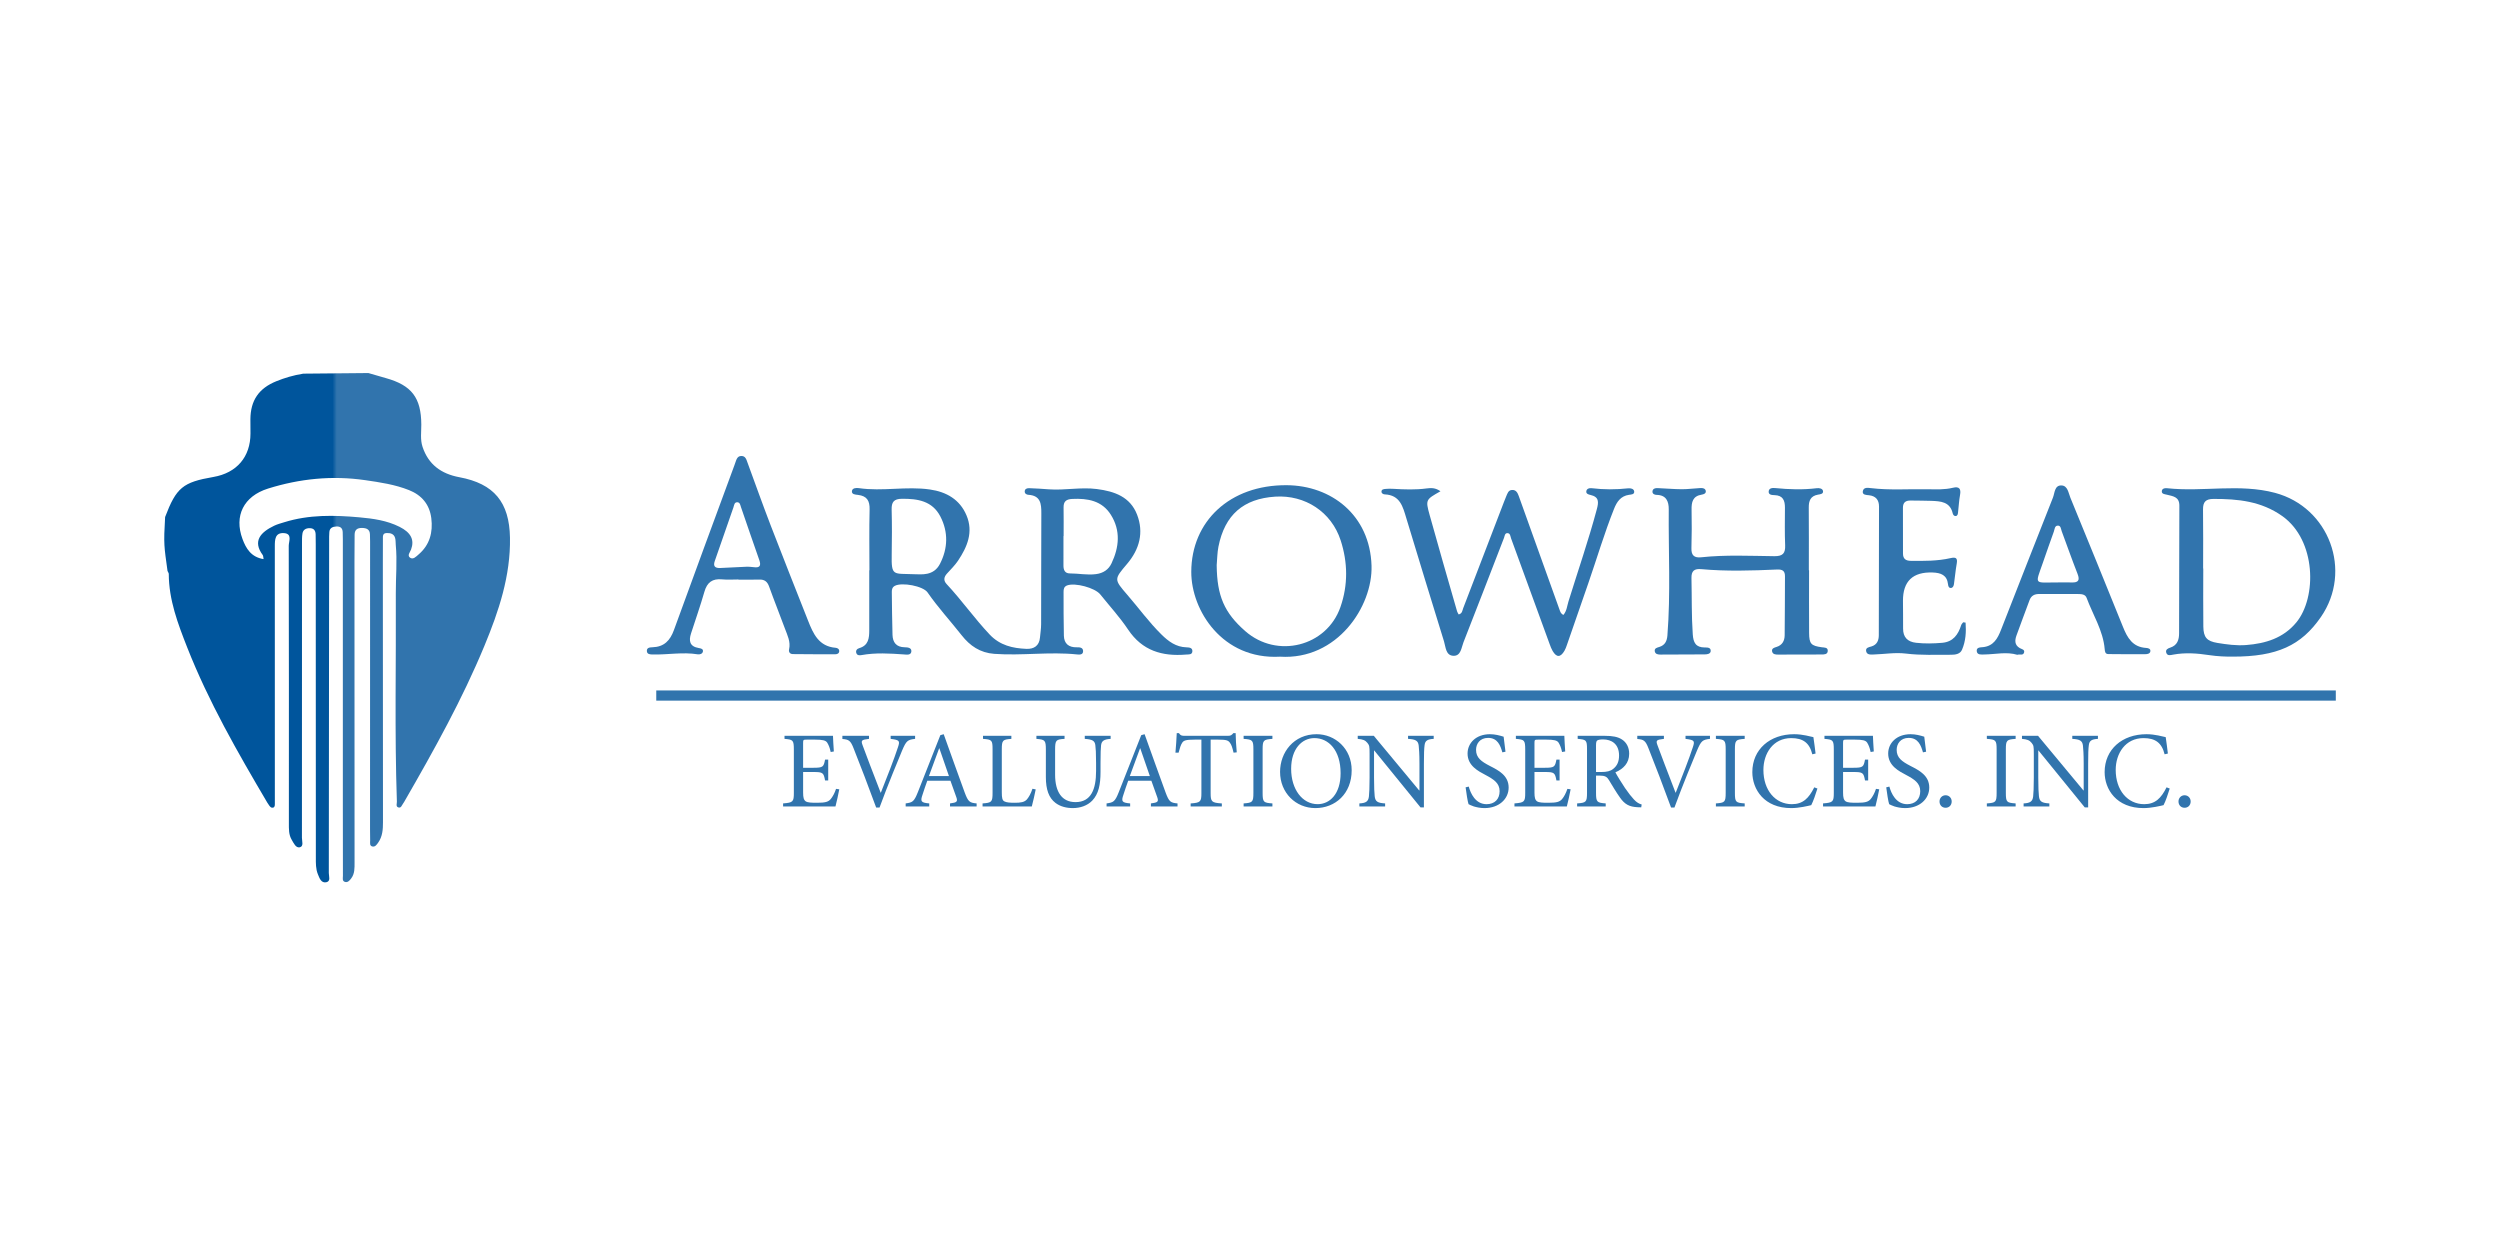 <?xml version="1.0" encoding="UTF-8"?>
<svg xmlns="http://www.w3.org/2000/svg" xmlns:xlink="http://www.w3.org/1999/xlink" id="Layer_1" data-name="Layer 1" viewBox="0 0 231 116">
  <defs>
    <style>
      .cls-1 {
        fill: #3174ad;
      }

      .cls-2 {
        fill: url(#linear-gradient);
      }
    </style>
    <linearGradient id="linear-gradient" x1="15.173" y1="58" x2="47.123" y2="58" gradientUnits="userSpaceOnUse">
      <stop offset=".487" stop-color="#00559c"></stop>
      <stop offset=".499" stop-color="#3174ad"></stop>
    </linearGradient>
  </defs>
  <path class="cls-2" d="m34.04,34.47c.654.19,1.125.331,1.6.463,2.401.666,3.276,1.818,3.289,4.301.003.685-.109,1.38.114,2.054.542,1.636,1.726,2.494,3.4,2.806,3.209.597,4.622,2.314,4.679,5.588.061,3.528-1.031,6.778-2.359,9.987-2.054,4.963-4.663,9.643-7.34,14.29-.055.096-.105.196-.173.282-.127.16-.183.473-.471.354-.216-.089-.101-.343-.107-.525-.219-6.421-.064-12.845-.099-19.267-.008-1.485.139-2.97-.005-4.455-.021-.219-.001-.449-.064-.654-.117-.386-.464-.459-.808-.439-.364.021-.312.334-.316.57-.011.744-.005,1.489-.005,2.233.003,7.968.005,15.936.012,23.904.001.671-.038,1.326-.445,1.898-.128.18-.274.405-.519.358-.297-.057-.217-.346-.221-.551-.013-.661-.011-1.323-.011-1.985.002-8.547.004-17.094.005-25.641,0-.221-.007-.441-.013-.661-.013-.473-.315-.589-.728-.598-.443-.009-.687.169-.689.625-.004.827-.014,1.654-.013,2.481.002,9.264.005,18.528.008,27.791 0.0.525.027,1.056-.324,1.505-.138.177-.301.372-.546.309-.293-.075-.205-.353-.205-.56-.006-2.15-.007-4.301-.007-6.451-0-8.216 0-16.432,0-24.648,0-.221-.006-.441-.013-.661-.013-.377-.217-.546-.592-.526-.337.018-.61.127-.643.508-.023.274-.019.551-.019.826-.008,10.229-.013,20.457-.03,30.686-.001.296.199.77-.241.855-.467.089-.619-.38-.766-.735-.206-.497-.191-1.025-.191-1.55-.003-9.65-.005-19.299-.009-28.949,0-.303-.003-.607-.01-.91-.009-.355-.166-.575-.554-.576-.35-.001-.609.146-.665.496-.048.297-.042.604-.042.907-.001,9.071.002,18.142-.006,27.212-0.0.306.184.79-.202.873-.364.078-.555-.384-.738-.687-.285-.473-.266-1.002-.266-1.528.002-8.547.009-17.094-.013-25.641-.001-.407.358-1.127-.447-1.176-.818-.05-.84.596-.839,1.221.007,7.747.004,15.495.003,23.242,0,.193.001.386 0.0.579-0.0.142-.014.293-.179.33-.156.035-.254-.086-.338-.197-.067-.088-.128-.181-.184-.276-2.738-4.645-5.425-9.32-7.401-14.345-.856-2.178-1.694-4.383-1.699-6.781-0-.071-.057-.142-.117-.284-.403.384.34-.336,0,0-.312-2.278-.372-2.419-.222-4.974.084.271-.094-.304,0,0,1.037-2.722,1.636-3.214,4.464-3.702,2.157-.372,3.423-1.856,3.424-4.016 0-.441-.01-.881-.007-1.322.013-1.728.771-2.849,2.392-3.505.766-.31,1.557-.55,2.492-.702m-3.666,17.139c-.036-.181-.025-.305-.08-.38-.959-1.298-.185-2.11,1.051-2.704.298-.143.626-.229.944-.328,2.276-.709,4.605-.661,6.941-.451,1.276.115,2.542.291,3.711.879,1.045.525,1.393,1.197,1.061,2.095-.091.245-.374.544-.103.748.295.222.575-.102.789-.284,1.044-.887,1.346-2.058,1.183-3.358-.158-1.256-.871-2.122-2.054-2.593-1.301-.519-2.673-.72-4.054-.921-3.062-.445-6.052-.137-8.977.777-2.254.705-3.153,2.525-2.361,4.66.326.879.798,1.677,1.952,1.859Z"></path>
  <path class="cls-1" d="m80.336,52.696c0-1.874-.032-3.749.015-5.623.021-.812-.251-1.249-1.081-1.346-.218-.026-.599-.033-.551-.362.041-.28.404-.296.633-.262,2.19.321,4.395-.191,6.581.127,1.529.222,2.753.927,3.37,2.385.654,1.544.075,2.916-.784,4.197-.29.433-.675.804-1.026,1.196-.283.316-.329.634-.029.956,1.399,1.498,2.576,3.18,3.987,4.672.944.997,2.119,1.267,3.392,1.318.688.028,1.185-.28,1.25-1.042.035-.411.106-.822.107-1.232.012-3.418.003-6.836.019-10.254.004-.864-.058-1.635-1.193-1.706-.162-.01-.341-.101-.342-.301-.002-.259.225-.318.411-.312.611.018,1.221.063,1.831.107,1.472.105,2.933-.218,4.418-.028,1.656.211,3.088.731,3.72,2.362.642,1.657.223,3.206-.917,4.55-1.22,1.439-1.227,1.425.032,2.882,1.049,1.214,1.991,2.516,3.141,3.648.653.643,1.341,1.155,2.305,1.185.245.008.566.026.551.362-.015.345-.347.286-.585.306-2.2.184-4.048-.355-5.35-2.303-.765-1.145-1.708-2.174-2.574-3.253-.495-.617-2.328-1.105-3.06-.834-.299.111-.334.343-.333.598.004,1.351-.006,2.702.029,4.051.019.731.447,1.089,1.198,1.07.248-.006.561.007.578.333.02.366-.325.35-.552.327-2.55-.269-5.104.132-7.656-.055-1.312-.096-2.251-.747-3.011-1.714-1.043-1.326-2.191-2.57-3.153-3.961-.411-.594-2.367-.959-3.024-.609-.234.125-.282.333-.279.557.015,1.322.025,2.645.064,3.967.021.698.345,1.139,1.126,1.152.264.004.655.032.615.394-.039.357-.43.286-.691.267-1.306-.093-2.61-.174-3.911.061-.197.036-.412.038-.486-.199-.071-.228.073-.385.273-.443.861-.252.925-.931.925-1.649.001-1.847 0-3.694 0-5.54h.016Zm4.175.364c.597-.004,1.752.196,2.346-.967.73-1.428.777-2.926.034-4.368-.741-1.435-2.09-1.652-3.56-1.637-.745.008-.961.31-.943,1.001.036,1.376.03,2.754.006,4.13-.037,2.071.128,1.754,2.118,1.84Zm13.766-3.528c-.004,0-.009,0-.013,0,0,.907.002,1.814-.001,2.722-.001.405.125.73.594.73.803 0,1.594.17,2.408.066.685-.088,1.167-.424,1.435-.988.709-1.494.864-3.029-.055-4.494-.819-1.306-2.136-1.533-3.57-1.467-.558.026-.812.233-.801.793.016.879.004,1.759.004,2.639Z"></path>
  <path class="cls-1" d="m133.098,45.394c-1.354.766-1.391.776-1.003,2.181.823,2.976,1.688,5.941,2.539,8.909.029.101.095.192.146.291.337-.08.337-.364.42-.581,1.258-3.27,2.511-6.541,3.766-9.812.069-.18.136-.362.215-.538.111-.248.184-.551.528-.571.387-.023.522.281.626.565.566,1.555,1.118,3.115,1.676,4.673.698,1.947,1.398,3.894,2.096,5.841.064.179.12.363.354.466.311-.369.336-.826.462-1.231.88-2.845,1.856-5.66,2.625-8.539.175-.656.216-1.133-.59-1.315-.173-.039-.427-.1-.381-.356.04-.223.274-.293.462-.27,1.138.139,2.272.139,3.412.014.211-.023.514.037.548.278.043.302-.293.294-.483.323-.772.117-1.12.649-1.377,1.293-.901,2.257-1.585,4.587-2.38,6.88-.659,1.902-1.317,3.805-1.978,5.706-.063.182-.129.367-.225.532-.366.627-.731.633-1.091.019-.111-.189-.191-.398-.266-.605-1.192-3.265-2.378-6.531-3.574-9.795-.07-.19-.066-.497-.354-.49-.231.005-.238.277-.304.448-1.247,3.215-2.48,6.435-3.744,9.644-.19.482-.23,1.252-.905,1.243-.741-.011-.73-.815-.891-1.331-1.18-3.792-2.328-7.593-3.485-11.391-.317-1.04-.566-2.132-1.99-2.193-.13-.005-.292-.082-.302-.237-.014-.226.198-.25.351-.266.246-.027.497-.025.744-.01,1.029.061,2.058.101,3.084-.038.421-.057.822-.061,1.27.263Z"></path>
  <path class="cls-1" d="m167.158,52.693c0,1.929-.01,3.857.004,5.786.007,1.016.18,1.192,1.174,1.329.242.033.57-.002.548.348-.02.328-.347.317-.588.319-1.335.012-2.671.011-4.006.009-.225-0-.483-.02-.545-.28-.07-.294.195-.361.404-.426.535-.166.748-.567.754-1.07.022-1.818.019-3.637.029-5.455.003-.499-.224-.652-.73-.629-2.336.104-4.673.177-7.007-.034-.641-.058-.918.159-.903.825.04,1.734-.001,3.469.12,5.203.053.76.276,1.207,1.113,1.209.221.001.579-.013.542.347-.026.25-.317.289-.539.292-1.364.014-2.728.018-4.092.017-.223-0-.481-.028-.533-.295-.057-.299.217-.345.423-.411.529-.169.702-.548.743-1.069.304-3.88.09-7.764.123-11.646.006-.706-.213-1.322-1.125-1.334-.186-.003-.414-.095-.376-.349.035-.233.26-.284.453-.278.75.026,1.499.101,2.248.104.582.003,1.164-.082,1.746-.11.196-.01.428.035.473.254.052.252-.193.327-.374.356-.834.135-.95.696-.935,1.4.024,1.184.02,2.37-.014,3.554-.019.661.262.903.901.835,2.249-.241,4.506-.128,6.76-.102.779.009,1.03-.263.999-1.01-.049-1.155-.022-2.314-.019-3.471.002-.658-.178-1.14-.967-1.16-.235-.006-.579-.021-.534-.366.04-.306.372-.309.613-.286,1.277.127,2.552.169,3.83.012.216-.026.521.016.572.243.068.299-.266.317-.46.352-.699.126-.859.572-.853,1.201.018,1.929.007,3.857.007,5.786h.022Z"></path>
  <path class="cls-1" d="m206.298,60.673c-.58.006-1.382-.02-2.185-.142-1.1-.167-2.209-.249-3.321-.042-.224.042-.54.145-.635-.196-.078-.28.173-.387.382-.455.649-.211.807-.728.809-1.305.014-3.939.006-7.878.025-11.816.004-.829-.606-.866-1.17-1.01-.177-.045-.447-.055-.452-.288-.007-.304.309-.326.498-.306,3.312.359,6.673-.45,9.963.427,5.01,1.335,7.183,7.214,4.236,11.476-1.821,2.634-4.049,3.662-8.15,3.657Zm-2.729-8.14c.004,0,.009,0,.013,0,0,1.789-.017,3.578.006,5.367.013.991.326,1.346,1.294,1.505.877.144,1.762.266,2.656.197,1.803-.138,3.447-.642,4.643-2.091,1.905-2.31,1.856-7.594-1.308-9.832-1.94-1.372-4.088-1.582-6.342-1.579-.73.001-.982.284-.972.982.026,1.816.009,3.633.009,5.45Z"></path>
  <path class="cls-1" d="m118.264,60.678c-5.308.289-8.198-4.268-8.19-7.84.01-4.667,3.556-8.037,8.808-8.006,4.125.025,7.701,2.755,7.848,7.438.118,3.749-3.162,8.745-8.466,8.407Zm-5.841-8.441c.028,2.821.696,4.377,2.64,6.08,2.932,2.568,7.512,1.429,8.79-2.216.717-2.043.687-4.135.022-6.178-.856-2.626-3.289-4.207-6.037-4.033-2.949.187-4.669,1.686-5.254,4.621-.112.564-.111,1.149-.162,1.725Z"></path>
  <path class="cls-1" d="m68.231,53.543c-.501,0-1.007.041-1.503-.009-.901-.09-1.393.277-1.639,1.139-.372,1.298-.824,2.573-1.238,3.859-.219.681-.134,1.203.711,1.346.177.03.443.071.386.332-.046.21-.29.28-.48.249-1.391-.226-2.778.048-4.166.016-.223-.005-.499-.014-.529-.289-.04-.356.282-.37.521-.379,1.071-.036,1.625-.62,1.976-1.586,1.842-5.082,3.722-10.151,5.588-15.225.029-.078.053-.157.082-.234.105-.282.172-.625.56-.629.389-.005.466.33.571.616.714,1.942,1.406,3.892,2.149,5.822,1.13,2.935,2.293,5.857,3.447,8.783.476,1.206.989,2.379,2.557,2.503.161.013.331.116.321.319-.011.205-.187.277-.354.277-1.308.003-2.617-0-3.925-.015-.27-.003-.413-.181-.353-.446.157-.698-.16-1.299-.387-1.915-.478-1.294-.992-2.575-1.457-3.873-.165-.46-.42-.67-.916-.652-.64.023-1.281.006-1.921.006v-.016Zm.822-1.18c.138.009.361.01.58.042.556.081.716-.112.528-.646-.575-1.632-1.131-3.27-1.696-4.905-.061-.177-.085-.42-.311-.443-.308-.031-.314.273-.38.459-.585,1.657-1.153,3.319-1.731,4.978-.173.498.053.657.519.634.802-.039,1.605-.077,2.491-.119Z"></path>
  <path class="cls-1" d="m186.399,60.503c-.999-.3-2.023-.041-3.049-.029-.267.003-.644.061-.696-.285-.06-.397.341-.366.595-.395.962-.109,1.336-.811,1.636-1.574,1.603-4.081,3.19-8.168,4.808-12.244.168-.422.14-1.138.779-1.122.589.015.648.69.828,1.127,1.634,3.979,3.256,7.964,4.866,11.953.401.993.882,1.853,2.124,1.934.17.011.444.054.403.317-.034.222-.278.261-.469.262-1.139.006-2.278.005-3.416-.01-.291-.004-.315-.227-.336-.47-.15-1.713-1.091-3.156-1.669-4.723-.123-.332-.468-.354-.783-.355-1.197-.002-2.394.002-3.591-.004-.436-.002-.746.148-.903.578-.397,1.088-.818,2.167-1.205,3.258-.154.433-.191.873.303,1.162.177.103.497.131.395.43-.094.276-.39.115-.619.19Zm3.767-6.684v-.003c.416,0,.833-.013,1.248.003.629.025.783-.203.55-.797-.511-1.304-.976-2.626-1.463-3.939-.073-.198-.077-.506-.334-.516-.323-.012-.314.336-.392.55-.348.955-.678,1.916-1.012,2.875-.733,2.107-.837,1.821,1.319,1.827.028,0,.056,0,.083,0Z"></path>
  <path class="cls-1" d="m181.62,57.531c.063.852.016,1.706-.332,2.51-.169.39-.598.461-1.006.459-1.391-.006-2.785.062-4.17-.109-1.006-.124-1.999.056-2.998.085-.27.008-.619.044-.684-.311-.061-.331.268-.365.499-.436.516-.159.67-.568.672-1.029.015-3.966.019-7.933.02-11.899 0-.612-.302-.977-.945-1.042-.236-.024-.6-.025-.555-.351.056-.407.47-.339.75-.305,1.749.208,3.504.073,5.256.103.777.013,1.557.051,2.326-.137.57-.14.762.087.655.663-.101.539-.12,1.093-.188,1.639-.016.128-.037.295-.211.311-.167.015-.252-.132-.282-.259-.25-1.06-1.103-1.108-1.954-1.143-.639-.026-1.28-.015-1.92-.03-.475-.011-.726.177-.722.678.011,1.405.01,2.81.005,4.214-.002.497.256.677.73.681,1.226.012,2.453.023,3.654-.25.501-.114.676-.018.58.513-.112.621-.163,1.252-.254,1.878-.024.162-.091.355-.282.365-.21.011-.251-.19-.269-.352-.096-.846-.667-1.049-1.413-1.077q-2.756-.101-2.749,2.617c.003.854.019,1.708.012,2.562-.007.81.422,1.226,1.196,1.314.803.091,1.611.073,2.417.003,1.021-.089,1.478-.765,1.757-1.637.031-.096.12-.173.182-.259.074.011.149.021.224.031Z"></path>
  <g>
    <path class="cls-1" d="m77.549,72.93c-.061.331-.261,1.275-.351,1.586h-4.84v-.281c.914-.07.994-.15.994-.964v-3.996c0-.903-.08-.934-.863-1.004v-.281h4.478c0,.251.05.934.08,1.446l-.291.05c-.09-.422-.191-.643-.321-.863-.14-.211-.411-.281-1.134-.281h-.763c-.311,0-.331.02-.331.321v2.28h.944c.904,0,.954-.081,1.085-.754h.291v1.928h-.291c-.131-.723-.201-.783-1.074-.783h-.954v1.898c0,.472.06.682.241.813.191.121.542.131,1.044.131.763,0,1.044-.08,1.265-.341.171-.201.362-.543.492-.944l.301.041Z"></path>
    <path class="cls-1" d="m84.552,68.271c-.683.08-.814.171-1.195,1.074-.271.652-1.335,3.203-2.088,5.272h-.311c-.673-1.838-1.496-3.996-2.078-5.452-.291-.753-.452-.833-1.044-.884v-.291h2.46v.281c-.713.08-.753.15-.592.592.261.713.994,2.651,1.667,4.378h.02c.502-1.255,1.266-3.213,1.587-4.217.191-.573.131-.652-.683-.753v-.281h2.26v.281Z"></path>
    <path class="cls-1" d="m87.781,74.517v-.281c.632-.08.722-.161.592-.552-.131-.392-.332-.934-.552-1.546h-2.139c-.161.452-.311.874-.442,1.295-.221.633-.131.733.622.803v.281h-2.179v-.281c.633-.09.773-.15,1.125-1.034l2.079-5.272.311-.09c.622,1.727,1.295,3.634,1.938,5.382.321.863.452.954,1.104,1.014v.281h-2.459Zm-.984-5.372h-.02c-.321.864-.643,1.737-.944,2.561h1.848l-.884-2.561Z"></path>
    <path class="cls-1" d="m95.7,72.94c-.06.311-.271,1.265-.362,1.577h-4.549v-.281c.844-.06.924-.13.924-.984v-4.016c0-.854-.07-.904-.884-.964v-.281h2.621v.281c-.793.06-.884.11-.884.964v3.966c0,.542.05.743.231.843.201.111.542.131.964.131.552,0,.893-.05,1.125-.311.171-.201.361-.522.512-.984l.301.06Z"></path>
    <path class="cls-1" d="m102.623,68.271c-.603.04-.834.18-.884.592-.03.271-.05.703-.05,1.627v.833c0,1.185-.181,2.038-.763,2.651-.462.482-1.134.693-1.797.693-.583,0-1.165-.141-1.607-.482-.603-.462-.884-1.215-.884-2.39v-2.51c0-.904-.08-.944-.874-1.014v-.281h2.601v.281c-.793.05-.873.11-.873,1.014v2.289c0,1.617.643,2.541,1.887,2.541,1.446,0,1.898-1.205,1.898-2.862v-.763c0-.924-.03-1.346-.07-1.657-.061-.392-.272-.512-.974-.562v-.281h2.39v.281Z"></path>
    <path class="cls-1" d="m106.344,74.517v-.281c.633-.08.724-.161.593-.552-.131-.392-.332-.934-.552-1.546h-2.139c-.161.452-.311.874-.442,1.295-.221.633-.131.733.622.803v.281h-2.179v-.281c.632-.09.773-.15,1.125-1.034l2.078-5.272.311-.09c.622,1.727,1.295,3.634,1.938,5.382.321.863.452.954,1.104,1.014v.281h-2.46Zm-.984-5.372h-.02c-.321.864-.643,1.737-.944,2.561h1.848l-.884-2.561Z"></path>
    <path class="cls-1" d="m113.981,69.546c-.11-.482-.201-.733-.321-.893-.161-.241-.331-.311-1.084-.311h-.713v4.941c0,.793.08.893,1.034.954v.281h-2.882v-.281c.914-.06.994-.161.994-.954v-4.941h-.622c-.833,0-1.034.08-1.165.311-.12.171-.201.452-.321.893h-.291c.05-.602.101-1.255.121-1.807h.201c.141.231.272.251.552.251h3.966c.271,0,.351-.06.512-.251h.211c0,.462.05,1.194.101,1.777l-.291.03Z"></path>
    <path class="cls-1" d="m114.91,74.517v-.281c.824-.06.904-.12.904-.974v-4.016c0-.854-.08-.914-.904-.974v-.281h2.661v.281c-.824.06-.904.12-.904.974v4.016c0,.863.08.914.904.974v.281h-2.661Z"></path>
    <path class="cls-1" d="m124.895,71.173c0,2.169-1.516,3.495-3.354,3.495-1.817,0-3.263-1.416-3.263-3.344,0-1.808,1.265-3.484,3.374-3.484,1.706,0,3.243,1.325,3.243,3.333Zm-5.593-.131c0,1.888,1.034,3.263,2.45,3.263,1.115,0,2.119-.934,2.119-2.862,0-2.119-1.104-3.243-2.42-3.243-1.125,0-2.149.964-2.149,2.842Z"></path>
    <path class="cls-1" d="m132.473,68.271c-.562.03-.803.161-.844.602-.04.302-.06.753-.06,1.687v4.046h-.311l-4.277-5.261h-.02v2.52c0,.923.03,1.405.06,1.697.05.512.281.633.964.673v.281h-2.38v-.281c.583-.03.833-.161.884-.652.03-.311.06-.793.06-1.717v-2.209c0-.733-.02-.773-.201-1.014-.201-.251-.422-.332-.894-.372v-.281h1.486l4.187,5.041h.031v-2.471c0-.923-.041-1.385-.07-1.667-.05-.452-.291-.583-.984-.622v-.281h2.37v.281Z"></path>
    <path class="cls-1" d="m138.817,69.516c-.181-.643-.442-1.335-1.316-1.335-.773,0-1.114.562-1.114,1.105,0,.733.482,1.074,1.275,1.486.784.402,1.737.874,1.737,1.998,0,1.054-.893,1.898-2.229,1.898-.411,0-.733-.08-.984-.151-.251-.09-.402-.161-.492-.211-.08-.211-.211-1.074-.271-1.556l.291-.07c.161.613.612,1.627,1.646,1.627.753,0,1.205-.471,1.205-1.205,0-.743-.552-1.095-1.306-1.496-.643-.341-1.656-.843-1.656-1.978,0-.964.773-1.787,2.068-1.787.462,0,.884.11,1.265.231.041.362.09.753.171,1.386l-.291.06Z"></path>
    <path class="cls-1" d="m145.127,72.93c-.06.331-.261,1.275-.351,1.586h-4.84v-.281c.914-.07.994-.15.994-.964v-3.996c0-.903-.08-.934-.863-1.004v-.281h4.478c0,.251.05.934.08,1.446l-.291.05c-.09-.422-.191-.643-.321-.863-.14-.211-.411-.281-1.134-.281h-.763c-.311,0-.331.02-.331.321v2.28h.944c.904,0,.954-.081,1.085-.754h.291v1.928h-.291c-.131-.723-.201-.783-1.075-.783h-.954v1.898c0,.472.06.682.241.813.191.121.542.131,1.044.131.763,0,1.044-.08,1.265-.341.171-.201.362-.543.492-.944l.302.041Z"></path>
    <path class="cls-1" d="m151.649,74.597c-.12,0-.231,0-.351-.01-.753-.041-1.175-.261-1.627-.914-.351-.492-.713-1.115-1.014-1.607-.171-.281-.341-.402-.863-.402h-.321v1.597c0,.854.091.914.894.974v.281h-2.641v-.281c.824-.06.914-.12.914-.974v-4.037c0-.853-.08-.884-.863-.954v-.281h2.49c.733,0,1.225.091,1.607.342.402.261.662.713.662,1.315,0,.863-.532,1.396-1.275,1.717.171.332.592,1.004.893,1.456.362.522.573.783.814,1.044.271.301.502.411.723.471l-.041.261Zm-3.695-3.263c.512,0,.844-.08,1.095-.281.392-.302.552-.703.552-1.245,0-1.084-.713-1.486-1.477-1.486-.291,0-.462.04-.542.1-.07.05-.11.171-.11.442v2.47h.482Z"></path>
    <path class="cls-1" d="m158.001,68.271c-.683.08-.814.171-1.195,1.074-.271.652-1.335,3.203-2.088,5.272h-.311c-.673-1.838-1.496-3.996-2.078-5.452-.291-.753-.452-.833-1.044-.884v-.291h2.46v.281c-.713.08-.754.15-.593.592.261.713.995,2.651,1.667,4.378h.02c.502-1.255,1.265-3.213,1.586-4.217.191-.573.131-.652-.683-.753v-.281h2.26v.281Z"></path>
    <path class="cls-1" d="m158.549,74.517v-.281c.824-.06.904-.12.904-.974v-4.016c0-.854-.08-.914-.904-.974v-.281h2.661v.281c-.824.06-.904.12-.904.974v4.016c0,.863.08.914.904.974v.281h-2.661Z"></path>
    <path class="cls-1" d="m167.93,72.86c-.14.462-.392,1.205-.572,1.536-.281.07-1.125.272-1.848.272-2.501,0-3.595-1.727-3.595-3.324,0-2.108,1.627-3.504,3.866-3.504.813,0,1.496.221,1.777.271.08.572.14.974.201,1.516l-.301.07c-.261-1.065-.864-1.496-1.948-1.496-1.677,0-2.571,1.416-2.571,2.942,0,1.878,1.104,3.163,2.631,3.163,1.024,0,1.567-.552,2.068-1.556l.291.11Z"></path>
    <path class="cls-1" d="m173.64,72.93c-.061.331-.261,1.275-.351,1.586h-4.84v-.281c.914-.07.994-.15.994-.964v-3.996c0-.903-.08-.934-.863-1.004v-.281h4.478c0,.251.05.934.08,1.446l-.291.05c-.09-.422-.191-.643-.321-.863-.14-.211-.411-.281-1.134-.281h-.763c-.311,0-.331.02-.331.321v2.28h.944c.904,0,.954-.081,1.085-.754h.291v1.928h-.291c-.131-.723-.201-.783-1.074-.783h-.954v1.898c0,.472.06.682.241.813.191.121.542.131,1.044.131.763,0,1.044-.08,1.265-.341.171-.201.362-.543.492-.944l.301.041Z"></path>
    <path class="cls-1" d="m177.682,69.516c-.181-.643-.442-1.335-1.316-1.335-.773,0-1.114.562-1.114,1.105,0,.733.482,1.074,1.275,1.486.784.402,1.737.874,1.737,1.998,0,1.054-.893,1.898-2.229,1.898-.411,0-.733-.08-.984-.151-.251-.09-.402-.161-.492-.211-.08-.211-.211-1.074-.271-1.556l.291-.07c.161.613.612,1.627,1.646,1.627.753,0,1.205-.471,1.205-1.205,0-.743-.552-1.095-1.306-1.496-.643-.341-1.656-.843-1.656-1.978,0-.964.773-1.787,2.068-1.787.462,0,.884.11,1.265.231.041.362.09.753.171,1.386l-.291.06Z"></path>
    <path class="cls-1" d="m179.212,74.055c0-.321.241-.573.562-.573s.562.251.562.573c0,.351-.241.583-.562.583s-.562-.231-.562-.583Z"></path>
    <path class="cls-1" d="m183.584,74.517v-.281c.824-.06.904-.12.904-.974v-4.016c0-.854-.08-.914-.904-.974v-.281h2.661v.281c-.824.06-.904.12-.904.974v4.016c0,.863.08.914.904.974v.281h-2.661Z"></path>
    <path class="cls-1" d="m193.849,68.271c-.562.03-.803.161-.844.602-.04.302-.06.753-.06,1.687v4.046h-.311l-4.278-5.261h-.02v2.52c0,.923.03,1.405.06,1.697.05.512.281.633.964.673v.281h-2.38v-.281c.583-.03.833-.161.884-.652.03-.311.06-.793.06-1.717v-2.209c0-.733-.02-.773-.201-1.014-.201-.251-.422-.332-.893-.372v-.281h1.486l4.187,5.041h.03v-2.471c0-.923-.04-1.385-.07-1.667-.05-.452-.291-.583-.984-.622v-.281h2.37v.281Z"></path>
    <path class="cls-1" d="m200.483,72.86c-.14.462-.391,1.205-.572,1.536-.281.07-1.125.272-1.848.272-2.501,0-3.595-1.727-3.595-3.324,0-2.108,1.626-3.504,3.866-3.504.813,0,1.496.221,1.777.271.08.572.141.974.201,1.516l-.302.07c-.261-1.065-.863-1.496-1.948-1.496-1.677,0-2.571,1.416-2.571,2.942,0,1.878,1.104,3.163,2.631,3.163,1.024,0,1.566-.552,2.068-1.556l.291.11Z"></path>
    <path class="cls-1" d="m201.293,74.055c0-.321.241-.573.562-.573s.562.251.562.573c0,.351-.241.583-.562.583s-.562-.231-.562-.583Z"></path>
  </g>
  <rect class="cls-1" x="60.639" y="63.797" width="155.189" height=".942"></rect>
</svg>
